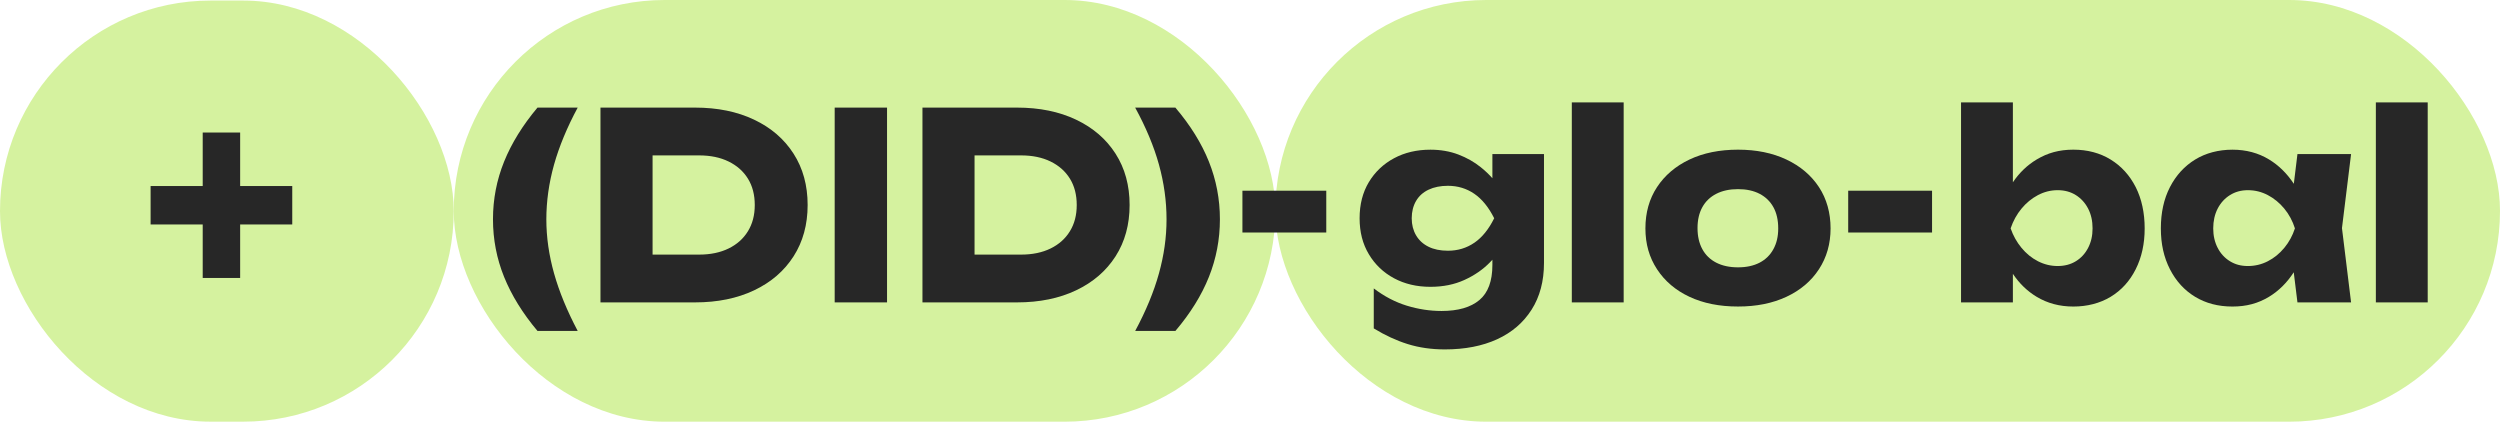 <svg width="415" height="70" viewBox="0 0 415 70" fill="none" xmlns="http://www.w3.org/2000/svg">
<rect x="211.712" width="203.288" height="70" rx="35" fill="#D5F29F"/>
<rect x="75.323" width="136.389" height="70" rx="35" fill="#D5F29F"/>
<rect y="0.093" width="75.322" height="69.903" rx="34.951" fill="#D5F29F"/>
<g clip-path="url(#clip0_53_123)">
<path d="M95.899 17.862H89.223C86.76 20.794 84.913 23.784 83.681 26.829C82.45 29.877 81.835 33.065 81.835 36.4C81.835 39.734 82.45 42.925 83.681 45.97C84.913 49.018 86.76 52.005 89.223 54.937H95.899C94.136 51.603 92.828 48.419 91.974 45.387C91.119 42.354 90.693 39.359 90.693 36.397C90.693 33.435 91.119 30.355 91.974 27.322C92.828 24.29 94.136 21.136 95.899 17.86V17.862Z" fill="#272727"/>
<path d="M125.186 19.866C122.372 18.529 119.105 17.862 115.38 17.862H99.678V50.197H115.38C119.103 50.197 122.372 49.528 125.186 48.193C127.999 46.858 130.181 44.974 131.736 42.545C133.289 40.116 134.068 37.28 134.068 34.031C134.068 30.782 133.292 27.946 131.736 25.517C130.184 23.088 127.999 21.204 125.186 19.869V19.866ZM124.157 38.384C123.4 39.621 122.33 40.576 120.944 41.25C119.558 41.927 117.927 42.264 116.054 42.264H108.327V25.796H116.054C117.929 25.796 119.56 26.133 120.944 26.809C122.33 27.485 123.4 28.433 124.157 29.656C124.914 30.878 125.291 32.336 125.291 34.031C125.291 35.726 124.914 37.149 124.157 38.386V38.384Z" fill="#272727"/>
<path d="M147.248 17.862H138.557V50.197H147.248V17.862Z" fill="#272727"/>
<path d="M178.633 19.866C175.819 18.529 172.552 17.862 168.83 17.862H153.128V50.197H168.83C172.552 50.197 175.822 49.528 178.633 48.193C181.444 46.858 183.629 44.974 185.184 42.545C186.737 40.116 187.515 37.28 187.515 34.031C187.515 30.782 186.739 27.946 185.184 25.517C183.631 23.088 181.447 21.204 178.633 19.869V19.866ZM177.605 38.384C176.848 39.621 175.778 40.576 174.392 41.25C173.006 41.927 171.375 42.264 169.501 42.264H161.775V25.796H169.501C171.377 25.796 173.008 26.133 174.392 26.809C175.778 27.485 176.848 28.433 177.605 29.656C178.361 30.878 178.738 32.336 178.738 34.031C178.738 35.726 178.361 37.149 177.605 38.386V38.384Z" fill="#272727"/>
<path d="M195.114 17.862H188.438C190.229 21.139 191.546 24.295 192.386 27.325C193.226 30.357 193.645 33.382 193.645 36.4C193.645 39.417 193.226 42.357 192.386 45.389C191.546 48.422 190.231 51.605 188.438 54.94H195.114C197.605 52.008 199.461 49.018 200.678 45.973C201.895 42.928 202.505 39.736 202.505 36.402C202.505 33.068 201.895 29.877 200.678 26.832C199.461 23.787 197.605 20.797 195.114 17.865V17.862Z" fill="#272727"/>
<path d="M220.162 31.657H206.242V38.597H220.162V31.657Z" fill="#272727"/>
<path d="M320.721 31.657H306.802V38.597H320.721V31.657Z" fill="#272727"/>
<path d="M247.739 29.588C247.171 28.947 246.529 28.336 245.807 27.758C244.715 26.88 243.468 26.176 242.07 25.645C240.669 25.115 239.131 24.848 237.451 24.848C235.183 24.848 233.168 25.323 231.405 26.271C229.641 27.219 228.248 28.542 227.227 30.237C226.206 31.934 225.694 33.931 225.694 36.229C225.694 38.527 226.203 40.491 227.227 42.201C228.248 43.911 229.641 45.241 231.405 46.189C233.168 47.137 235.183 47.612 237.451 47.612C239.55 47.612 241.433 47.233 243.098 46.471C244.764 45.709 246.169 44.741 247.318 43.562C247.462 43.413 247.602 43.265 247.737 43.114V43.992C247.737 46.664 247.017 48.606 245.574 49.813C244.132 51.02 242.04 51.623 239.298 51.623C237.365 51.623 235.441 51.329 233.525 50.741C231.608 50.152 229.781 49.197 228.045 47.874V54.513C229.921 55.662 231.801 56.532 233.692 57.12C235.58 57.709 237.632 58.003 239.844 58.003C243.174 58.003 246.064 57.442 248.515 56.32C250.964 55.199 252.874 53.562 254.246 51.404C255.617 49.249 256.303 46.662 256.303 43.645V25.58H247.737V29.588H247.739ZM244.759 40.282C243.47 41.173 242.001 41.62 240.351 41.62C239.092 41.62 238.012 41.399 237.118 40.951C236.222 40.506 235.536 39.873 235.061 39.055C234.583 38.236 234.346 37.295 234.346 36.232C234.346 35.168 234.583 34.185 235.061 33.365C235.536 32.545 236.229 31.922 237.14 31.489C238.049 31.059 239.121 30.843 240.353 30.843C241.977 30.843 243.431 31.28 244.719 32.158C246.008 33.036 247.112 34.393 248.035 36.232C247.139 38.042 246.047 39.395 244.761 40.285L244.759 40.282Z" fill="#272727"/>
<path d="M269.529 17H260.921V50.197H269.529V17Z" fill="#272727"/>
<path d="M296.548 26.485C294.239 25.393 291.557 24.845 288.509 24.845C285.46 24.845 282.741 25.391 280.447 26.485C278.152 27.576 276.359 29.1 275.071 31.054C273.783 33.008 273.139 35.293 273.139 37.908C273.139 40.523 273.783 42.731 275.071 44.698C276.359 46.667 278.15 48.19 280.447 49.267C282.741 50.345 285.428 50.883 288.509 50.883C291.589 50.883 294.239 50.345 296.548 49.267C298.858 48.188 300.655 46.667 301.943 44.698C303.231 42.729 303.875 40.466 303.875 37.908C303.875 35.351 303.231 33.008 301.943 31.054C300.655 29.1 298.858 27.576 296.548 26.485ZM294.386 41.358C293.854 42.337 293.09 43.083 292.099 43.601C291.104 44.119 289.907 44.378 288.509 44.378C287.11 44.378 285.905 44.119 284.896 43.601C283.887 43.083 283.118 42.337 282.587 41.358C282.056 40.383 281.789 39.218 281.789 37.866C281.789 36.513 282.053 35.359 282.587 34.395C283.118 33.432 283.887 32.693 284.896 32.175C285.905 31.657 287.108 31.398 288.509 31.398C289.909 31.398 291.104 31.657 292.099 32.175C293.093 32.693 293.854 33.432 294.386 34.395C294.917 35.359 295.184 36.53 295.184 37.908C295.184 39.286 294.917 40.38 294.386 41.358Z" fill="#272727"/>
<path d="M350.368 26.485C348.59 25.394 346.526 24.845 344.175 24.845C341.824 24.845 339.914 25.384 338.106 26.462C336.534 27.4 335.212 28.668 334.139 30.259V17H325.531V50.197H334.139V45.457C335.212 47.062 336.527 48.331 338.087 49.269C339.877 50.348 341.907 50.886 344.175 50.886C346.443 50.886 348.59 50.348 350.368 49.269C352.146 48.191 353.532 46.669 354.524 44.7C355.518 42.732 356.015 40.468 356.015 37.911C356.015 35.354 355.518 33.01 354.524 31.056C353.53 29.103 352.144 27.579 350.368 26.488V26.485ZM346.631 41.142C346.141 42.09 345.463 42.832 344.594 43.363C343.727 43.896 342.718 44.16 341.572 44.16C340.426 44.16 339.331 43.893 338.297 43.363C337.262 42.832 336.351 42.09 335.569 41.142C334.786 40.194 334.183 39.116 333.764 37.909C334.183 36.674 334.786 35.58 335.569 34.632C336.353 33.684 337.264 32.937 338.297 32.389C339.333 31.843 340.426 31.569 341.572 31.569C342.718 31.569 343.727 31.843 344.594 32.389C345.46 32.935 346.139 33.682 346.631 34.632C347.121 35.58 347.366 36.674 347.366 37.909C347.366 39.143 347.121 40.194 346.631 41.142Z" fill="#272727"/>
<path d="M381.376 25.58L380.774 30.511C379.652 28.804 378.278 27.451 376.652 26.465C374.874 25.386 372.851 24.848 370.584 24.848C368.316 24.848 366.168 25.394 364.391 26.488C362.613 27.579 361.222 29.103 360.213 31.057C359.206 33.01 358.702 35.296 358.702 37.911C358.702 40.526 359.206 42.734 360.213 44.701C361.222 46.669 362.613 48.193 364.391 49.27C366.168 50.348 368.233 50.886 370.584 50.886C372.935 50.886 374.872 50.348 376.652 49.27C378.281 48.281 379.65 46.921 380.761 45.196L381.376 50.197H390.278L388.767 37.866L390.278 25.58H381.376ZM376.464 43.363C375.428 43.896 374.323 44.16 373.148 44.16C371.972 44.16 371.034 43.894 370.167 43.363C369.301 42.832 368.62 42.09 368.13 41.142C367.64 40.194 367.395 39.116 367.395 37.909C367.395 36.702 367.64 35.58 368.13 34.632C368.62 33.684 369.298 32.938 370.167 32.389C371.034 31.844 372.029 31.57 373.148 31.57C374.323 31.57 375.43 31.844 376.464 32.389C377.5 32.935 378.408 33.682 379.194 34.632C379.978 35.58 380.566 36.674 380.957 37.909C380.566 39.116 379.978 40.194 379.194 41.142C378.411 42.09 377.5 42.832 376.464 43.363Z" fill="#272727"/>
<path d="M403 17H394.392V50.197H403V17Z" fill="#272727"/>
<path d="M39.865 22H33.65V30.881H25V37.261H33.65V46.142H39.865V37.261H48.514V30.881H39.865V22Z" fill="#272727"/>
</g>
<defs>
<clipPath id="clip0_53_123">
<rect width="383" height="41" fill="white" transform="translate(20 17)"/>
</clipPath>
</defs>
</svg>
